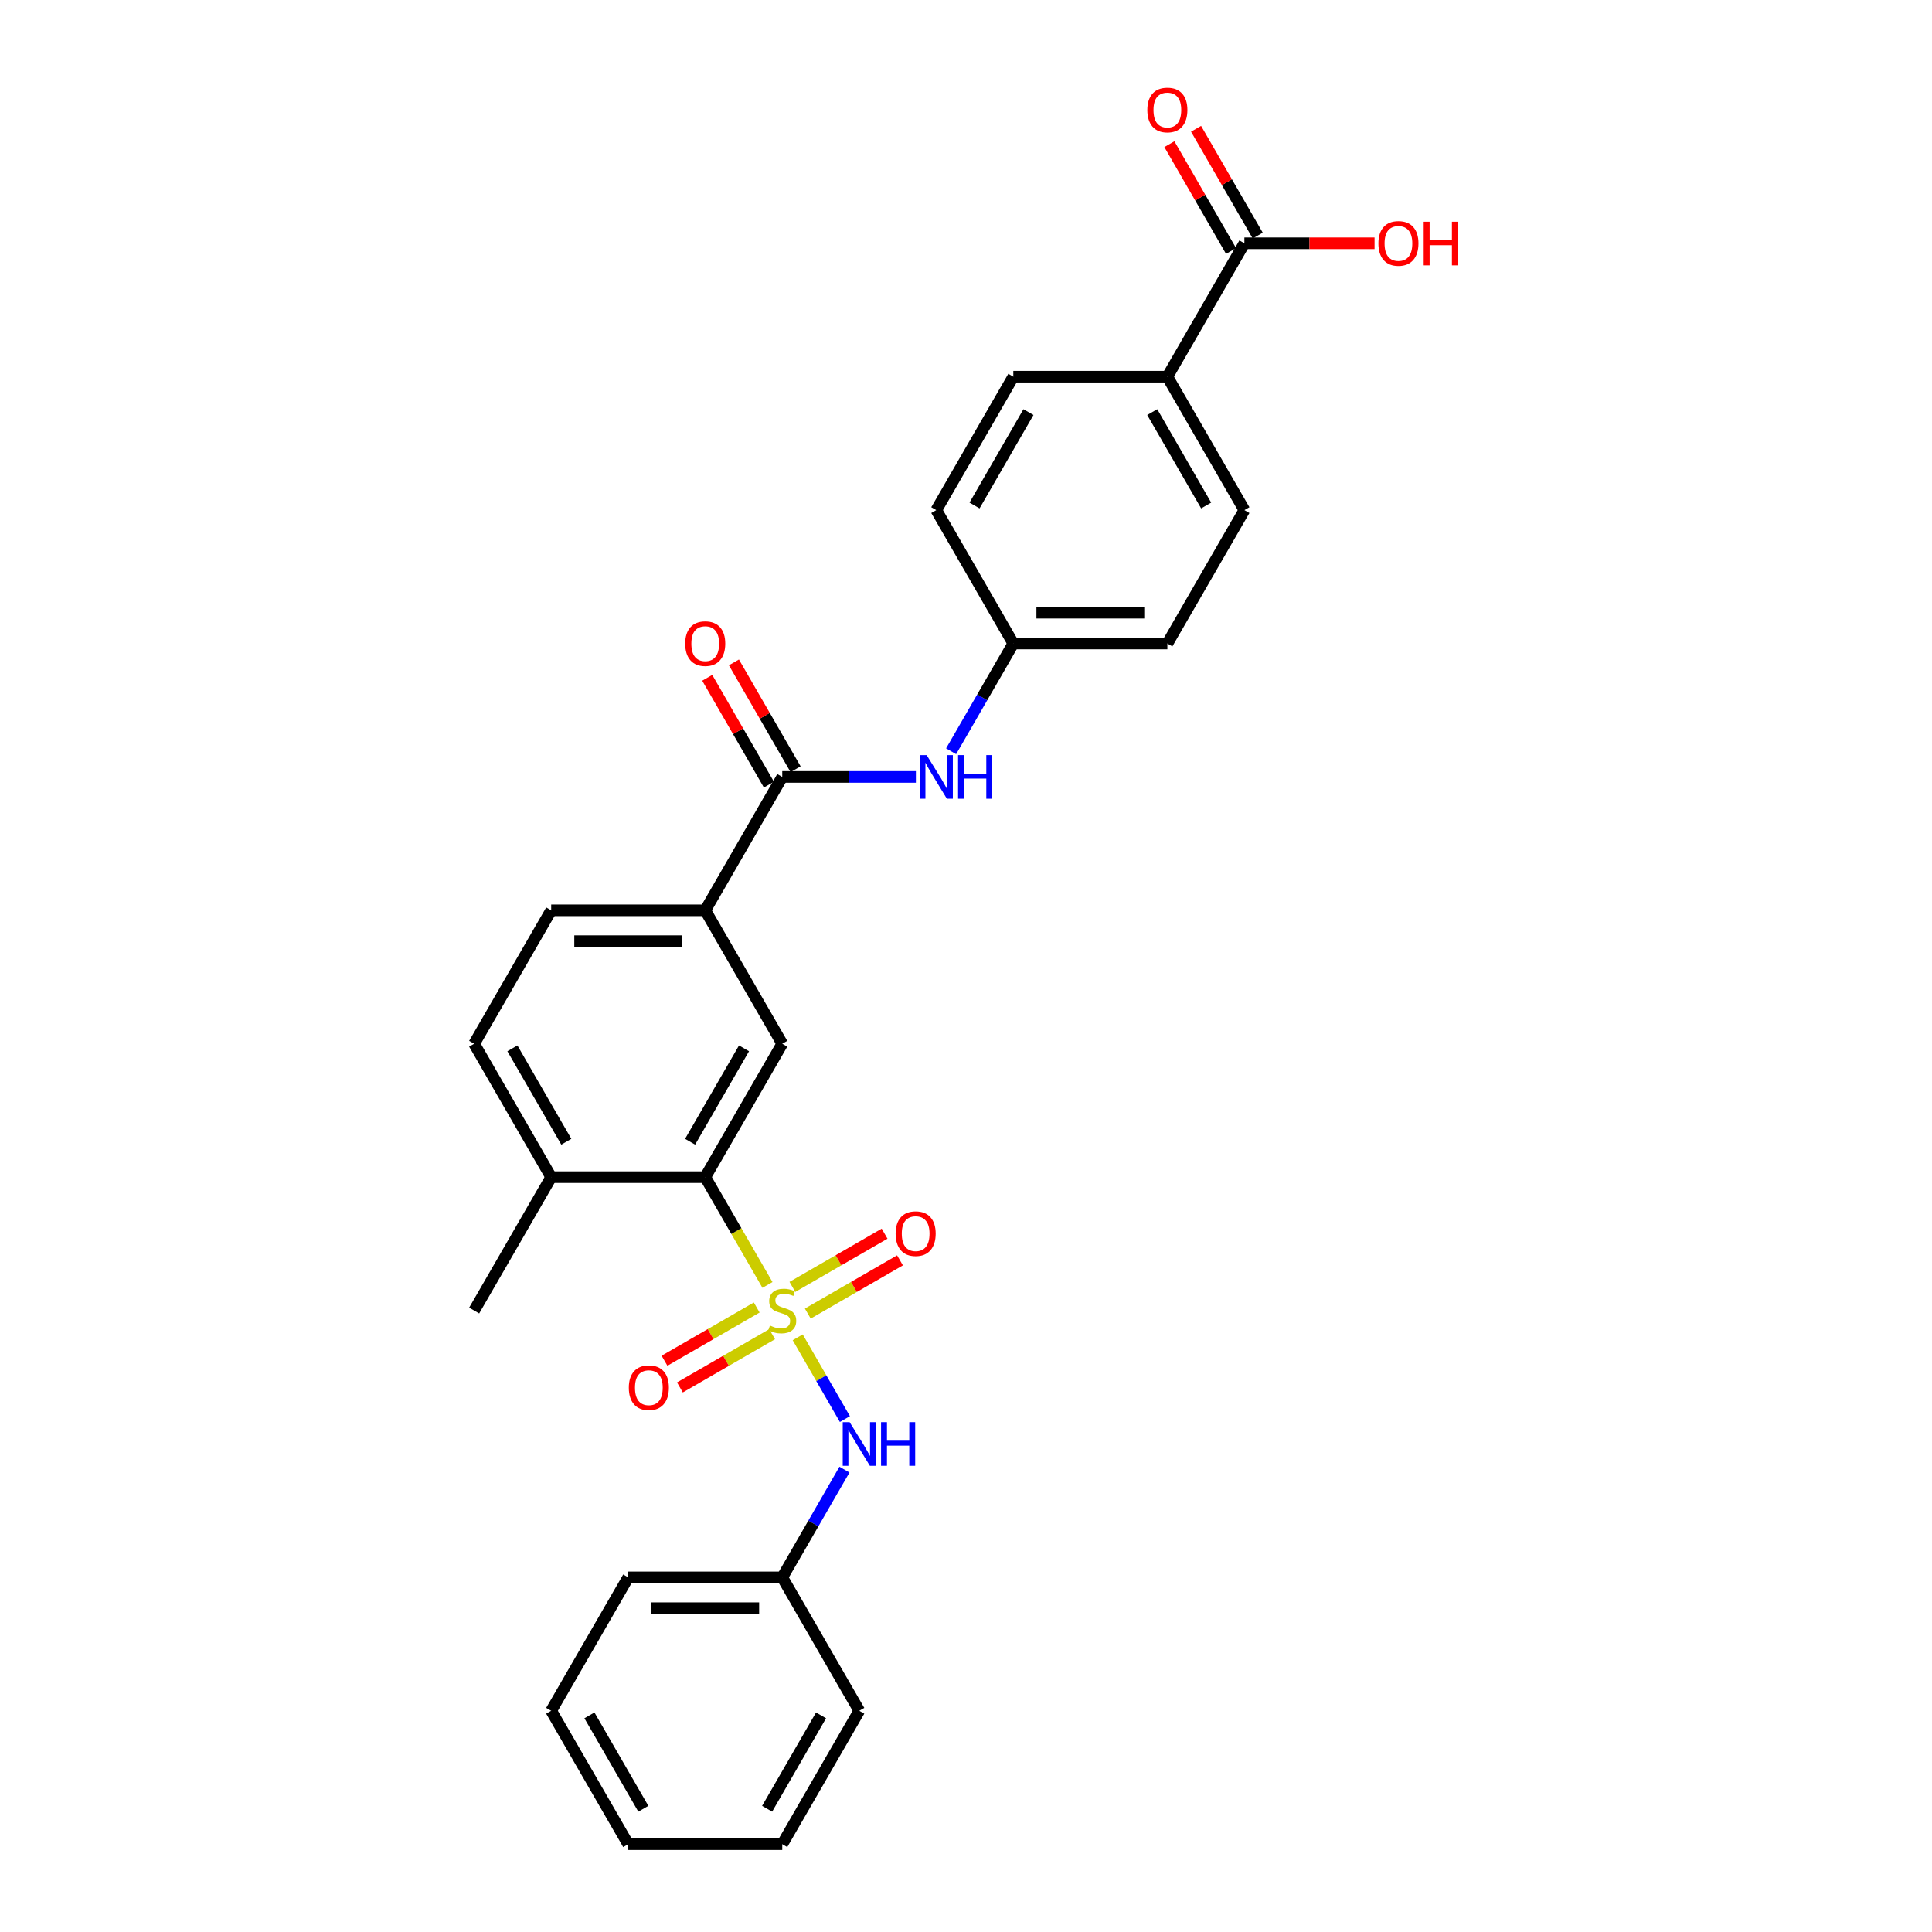 <?xml version='1.0' encoding='iso-8859-1'?>
<svg version='1.1' baseProfile='full'
              xmlns='http://www.w3.org/2000/svg'
                      xmlns:rdkit='http://www.rdkit.org/xml'
                      xmlns:xlink='http://www.w3.org/1999/xlink'
                  xml:space='preserve'
width='1000px' height='1000px' viewBox='0 0 1000 1000'>
<!-- END OF HEADER -->
<rect style='opacity:1.0;fill:#FFFFFF;stroke:none' width='1000' height='1000' x='0' y='0'> </rect>
<path class='bond-0' d='M 397.242,665.087 L 381.134,637.187' style='fill:none;fill-rule:evenodd;stroke:#CCCC00;stroke-width:6px;stroke-linecap:butt;stroke-linejoin:miter;stroke-opacity:1' />
<path class='bond-0' d='M 381.134,637.187 L 365.026,609.287' style='fill:none;fill-rule:evenodd;stroke:#000000;stroke-width:6px;stroke-linecap:butt;stroke-linejoin:miter;stroke-opacity:1' />
<path class='bond-2' d='M 412.894,692.196 L 425.108,713.351' style='fill:none;fill-rule:evenodd;stroke:#CCCC00;stroke-width:6px;stroke-linecap:butt;stroke-linejoin:miter;stroke-opacity:1' />
<path class='bond-2' d='M 425.108,713.351 L 437.322,734.506' style='fill:none;fill-rule:evenodd;stroke:#0000FF;stroke-width:6px;stroke-linecap:butt;stroke-linejoin:miter;stroke-opacity:1' />
<path class='bond-7' d='M 418.113,679.913 L 441.976,666.135' style='fill:none;fill-rule:evenodd;stroke:#CCCC00;stroke-width:6px;stroke-linecap:butt;stroke-linejoin:miter;stroke-opacity:1' />
<path class='bond-7' d='M 441.976,666.135 L 465.839,652.358' style='fill:none;fill-rule:evenodd;stroke:#FF0000;stroke-width:6px;stroke-linecap:butt;stroke-linejoin:miter;stroke-opacity:1' />
<path class='bond-7' d='M 410.14,666.102 L 434.003,652.325' style='fill:none;fill-rule:evenodd;stroke:#CCCC00;stroke-width:6px;stroke-linecap:butt;stroke-linejoin:miter;stroke-opacity:1' />
<path class='bond-7' d='M 434.003,652.325 L 457.866,638.548' style='fill:none;fill-rule:evenodd;stroke:#FF0000;stroke-width:6px;stroke-linecap:butt;stroke-linejoin:miter;stroke-opacity:1' />
<path class='bond-8' d='M 391.673,676.764 L 367.81,690.541' style='fill:none;fill-rule:evenodd;stroke:#CCCC00;stroke-width:6px;stroke-linecap:butt;stroke-linejoin:miter;stroke-opacity:1' />
<path class='bond-8' d='M 367.81,690.541 L 343.947,704.319' style='fill:none;fill-rule:evenodd;stroke:#FF0000;stroke-width:6px;stroke-linecap:butt;stroke-linejoin:miter;stroke-opacity:1' />
<path class='bond-8' d='M 399.647,690.574 L 375.783,704.352' style='fill:none;fill-rule:evenodd;stroke:#CCCC00;stroke-width:6px;stroke-linecap:butt;stroke-linejoin:miter;stroke-opacity:1' />
<path class='bond-8' d='M 375.783,704.352 L 351.92,718.129' style='fill:none;fill-rule:evenodd;stroke:#FF0000;stroke-width:6px;stroke-linecap:butt;stroke-linejoin:miter;stroke-opacity:1' />
<path class='bond-3' d='M 365.026,609.287 L 404.893,540.235' style='fill:none;fill-rule:evenodd;stroke:#000000;stroke-width:6px;stroke-linecap:butt;stroke-linejoin:miter;stroke-opacity:1' />
<path class='bond-3' d='M 357.196,590.955 L 385.103,542.619' style='fill:none;fill-rule:evenodd;stroke:#000000;stroke-width:6px;stroke-linecap:butt;stroke-linejoin:miter;stroke-opacity:1' />
<path class='bond-10' d='M 365.026,609.287 L 285.292,609.287' style='fill:none;fill-rule:evenodd;stroke:#000000;stroke-width:6px;stroke-linecap:butt;stroke-linejoin:miter;stroke-opacity:1' />
<path class='bond-1' d='M 404.893,402.131 L 365.026,471.183' style='fill:none;fill-rule:evenodd;stroke:#000000;stroke-width:6px;stroke-linecap:butt;stroke-linejoin:miter;stroke-opacity:1' />
<path class='bond-5' d='M 404.893,402.131 L 439.482,402.131' style='fill:none;fill-rule:evenodd;stroke:#000000;stroke-width:6px;stroke-linecap:butt;stroke-linejoin:miter;stroke-opacity:1' />
<path class='bond-5' d='M 439.482,402.131 L 474.07,402.131' style='fill:none;fill-rule:evenodd;stroke:#0000FF;stroke-width:6px;stroke-linecap:butt;stroke-linejoin:miter;stroke-opacity:1' />
<path class='bond-11' d='M 411.798,398.145 L 395.838,370.5' style='fill:none;fill-rule:evenodd;stroke:#000000;stroke-width:6px;stroke-linecap:butt;stroke-linejoin:miter;stroke-opacity:1' />
<path class='bond-11' d='M 395.838,370.5 L 379.877,342.855' style='fill:none;fill-rule:evenodd;stroke:#FF0000;stroke-width:6px;stroke-linecap:butt;stroke-linejoin:miter;stroke-opacity:1' />
<path class='bond-11' d='M 397.988,406.118 L 382.027,378.473' style='fill:none;fill-rule:evenodd;stroke:#000000;stroke-width:6px;stroke-linecap:butt;stroke-linejoin:miter;stroke-opacity:1' />
<path class='bond-11' d='M 382.027,378.473 L 366.066,350.828' style='fill:none;fill-rule:evenodd;stroke:#FF0000;stroke-width:6px;stroke-linecap:butt;stroke-linejoin:miter;stroke-opacity:1' />
<path class='bond-18' d='M 437.091,760.674 L 420.992,788.558' style='fill:none;fill-rule:evenodd;stroke:#0000FF;stroke-width:6px;stroke-linecap:butt;stroke-linejoin:miter;stroke-opacity:1' />
<path class='bond-18' d='M 420.992,788.558 L 404.893,816.442' style='fill:none;fill-rule:evenodd;stroke:#000000;stroke-width:6px;stroke-linecap:butt;stroke-linejoin:miter;stroke-opacity:1' />
<path class='bond-4' d='M 404.893,540.235 L 365.026,471.183' style='fill:none;fill-rule:evenodd;stroke:#000000;stroke-width:6px;stroke-linecap:butt;stroke-linejoin:miter;stroke-opacity:1' />
<path class='bond-28' d='M 365.026,471.183 L 285.292,471.183' style='fill:none;fill-rule:evenodd;stroke:#000000;stroke-width:6px;stroke-linecap:butt;stroke-linejoin:miter;stroke-opacity:1' />
<path class='bond-28' d='M 353.066,487.13 L 297.252,487.13' style='fill:none;fill-rule:evenodd;stroke:#000000;stroke-width:6px;stroke-linecap:butt;stroke-linejoin:miter;stroke-opacity:1' />
<path class='bond-15' d='M 492.297,388.848 L 508.395,360.964' style='fill:none;fill-rule:evenodd;stroke:#0000FF;stroke-width:6px;stroke-linecap:butt;stroke-linejoin:miter;stroke-opacity:1' />
<path class='bond-15' d='M 508.395,360.964 L 524.494,333.08' style='fill:none;fill-rule:evenodd;stroke:#000000;stroke-width:6px;stroke-linecap:butt;stroke-linejoin:miter;stroke-opacity:1' />
<path class='bond-6' d='M 644.095,125.924 L 604.228,194.976' style='fill:none;fill-rule:evenodd;stroke:#000000;stroke-width:6px;stroke-linecap:butt;stroke-linejoin:miter;stroke-opacity:1' />
<path class='bond-12' d='M 651.001,121.938 L 635.04,94.293' style='fill:none;fill-rule:evenodd;stroke:#000000;stroke-width:6px;stroke-linecap:butt;stroke-linejoin:miter;stroke-opacity:1' />
<path class='bond-12' d='M 635.04,94.293 L 619.079,66.648' style='fill:none;fill-rule:evenodd;stroke:#FF0000;stroke-width:6px;stroke-linecap:butt;stroke-linejoin:miter;stroke-opacity:1' />
<path class='bond-12' d='M 637.19,129.911 L 621.23,102.266' style='fill:none;fill-rule:evenodd;stroke:#000000;stroke-width:6px;stroke-linecap:butt;stroke-linejoin:miter;stroke-opacity:1' />
<path class='bond-12' d='M 621.23,102.266 L 605.269,74.621' style='fill:none;fill-rule:evenodd;stroke:#FF0000;stroke-width:6px;stroke-linecap:butt;stroke-linejoin:miter;stroke-opacity:1' />
<path class='bond-19' d='M 644.095,125.924 L 677.783,125.924' style='fill:none;fill-rule:evenodd;stroke:#000000;stroke-width:6px;stroke-linecap:butt;stroke-linejoin:miter;stroke-opacity:1' />
<path class='bond-19' d='M 677.783,125.924 L 711.471,125.924' style='fill:none;fill-rule:evenodd;stroke:#FF0000;stroke-width:6px;stroke-linecap:butt;stroke-linejoin:miter;stroke-opacity:1' />
<path class='bond-9' d='M 604.228,194.976 L 644.095,264.028' style='fill:none;fill-rule:evenodd;stroke:#000000;stroke-width:6px;stroke-linecap:butt;stroke-linejoin:miter;stroke-opacity:1' />
<path class='bond-9' d='M 596.398,213.307 L 624.305,261.643' style='fill:none;fill-rule:evenodd;stroke:#000000;stroke-width:6px;stroke-linecap:butt;stroke-linejoin:miter;stroke-opacity:1' />
<path class='bond-30' d='M 604.228,194.976 L 524.494,194.976' style='fill:none;fill-rule:evenodd;stroke:#000000;stroke-width:6px;stroke-linecap:butt;stroke-linejoin:miter;stroke-opacity:1' />
<path class='bond-14' d='M 285.292,609.287 L 245.425,540.235' style='fill:none;fill-rule:evenodd;stroke:#000000;stroke-width:6px;stroke-linecap:butt;stroke-linejoin:miter;stroke-opacity:1' />
<path class='bond-14' d='M 293.122,590.955 L 265.215,542.619' style='fill:none;fill-rule:evenodd;stroke:#000000;stroke-width:6px;stroke-linecap:butt;stroke-linejoin:miter;stroke-opacity:1' />
<path class='bond-22' d='M 285.292,609.287 L 245.425,678.338' style='fill:none;fill-rule:evenodd;stroke:#000000;stroke-width:6px;stroke-linecap:butt;stroke-linejoin:miter;stroke-opacity:1' />
<path class='bond-13' d='M 285.292,471.183 L 245.425,540.235' style='fill:none;fill-rule:evenodd;stroke:#000000;stroke-width:6px;stroke-linecap:butt;stroke-linejoin:miter;stroke-opacity:1' />
<path class='bond-20' d='M 524.494,333.08 L 484.627,264.028' style='fill:none;fill-rule:evenodd;stroke:#000000;stroke-width:6px;stroke-linecap:butt;stroke-linejoin:miter;stroke-opacity:1' />
<path class='bond-21' d='M 524.494,333.08 L 604.228,333.08' style='fill:none;fill-rule:evenodd;stroke:#000000;stroke-width:6px;stroke-linecap:butt;stroke-linejoin:miter;stroke-opacity:1' />
<path class='bond-21' d='M 536.454,317.133 L 592.268,317.133' style='fill:none;fill-rule:evenodd;stroke:#000000;stroke-width:6px;stroke-linecap:butt;stroke-linejoin:miter;stroke-opacity:1' />
<path class='bond-16' d='M 524.494,194.976 L 484.627,264.028' style='fill:none;fill-rule:evenodd;stroke:#000000;stroke-width:6px;stroke-linecap:butt;stroke-linejoin:miter;stroke-opacity:1' />
<path class='bond-16' d='M 532.325,213.307 L 504.418,261.643' style='fill:none;fill-rule:evenodd;stroke:#000000;stroke-width:6px;stroke-linecap:butt;stroke-linejoin:miter;stroke-opacity:1' />
<path class='bond-17' d='M 644.095,264.028 L 604.228,333.08' style='fill:none;fill-rule:evenodd;stroke:#000000;stroke-width:6px;stroke-linecap:butt;stroke-linejoin:miter;stroke-opacity:1' />
<path class='bond-23' d='M 404.893,816.442 L 325.159,816.442' style='fill:none;fill-rule:evenodd;stroke:#000000;stroke-width:6px;stroke-linecap:butt;stroke-linejoin:miter;stroke-opacity:1' />
<path class='bond-23' d='M 392.933,832.389 L 337.119,832.389' style='fill:none;fill-rule:evenodd;stroke:#000000;stroke-width:6px;stroke-linecap:butt;stroke-linejoin:miter;stroke-opacity:1' />
<path class='bond-24' d='M 404.893,816.442 L 444.76,885.494' style='fill:none;fill-rule:evenodd;stroke:#000000;stroke-width:6px;stroke-linecap:butt;stroke-linejoin:miter;stroke-opacity:1' />
<path class='bond-26' d='M 325.159,816.442 L 285.292,885.494' style='fill:none;fill-rule:evenodd;stroke:#000000;stroke-width:6px;stroke-linecap:butt;stroke-linejoin:miter;stroke-opacity:1' />
<path class='bond-25' d='M 444.76,885.494 L 404.893,954.545' style='fill:none;fill-rule:evenodd;stroke:#000000;stroke-width:6px;stroke-linecap:butt;stroke-linejoin:miter;stroke-opacity:1' />
<path class='bond-25' d='M 424.97,887.878 L 397.063,936.214' style='fill:none;fill-rule:evenodd;stroke:#000000;stroke-width:6px;stroke-linecap:butt;stroke-linejoin:miter;stroke-opacity:1' />
<path class='bond-27' d='M 404.893,954.545 L 325.159,954.545' style='fill:none;fill-rule:evenodd;stroke:#000000;stroke-width:6px;stroke-linecap:butt;stroke-linejoin:miter;stroke-opacity:1' />
<path class='bond-29' d='M 285.292,885.494 L 325.159,954.545' style='fill:none;fill-rule:evenodd;stroke:#000000;stroke-width:6px;stroke-linecap:butt;stroke-linejoin:miter;stroke-opacity:1' />
<path class='bond-29' d='M 305.082,887.878 L 332.989,936.214' style='fill:none;fill-rule:evenodd;stroke:#000000;stroke-width:6px;stroke-linecap:butt;stroke-linejoin:miter;stroke-opacity:1' />
<path  class='atom-0' d='M 398.514 686.089
Q 398.77 686.184, 399.822 686.631
Q 400.875 687.077, 402.023 687.364
Q 403.203 687.619, 404.351 687.619
Q 406.488 687.619, 407.732 686.599
Q 408.976 685.546, 408.976 683.728
Q 408.976 682.485, 408.338 681.719
Q 407.732 680.954, 406.775 680.539
Q 405.818 680.124, 404.223 679.646
Q 402.214 679.04, 401.002 678.466
Q 399.822 677.892, 398.961 676.68
Q 398.132 675.468, 398.132 673.427
Q 398.132 670.588, 400.045 668.834
Q 401.991 667.08, 405.818 667.08
Q 408.433 667.08, 411.399 668.324
L 410.666 670.78
Q 407.955 669.663, 405.914 669.663
Q 403.713 669.663, 402.501 670.588
Q 401.289 671.481, 401.321 673.044
Q 401.321 674.256, 401.927 674.99
Q 402.565 675.723, 403.458 676.138
Q 404.383 676.552, 405.914 677.031
Q 407.955 677.669, 409.167 678.306
Q 410.379 678.944, 411.24 680.252
Q 412.133 681.528, 412.133 683.728
Q 412.133 686.854, 410.028 688.544
Q 407.955 690.203, 404.479 690.203
Q 402.469 690.203, 400.938 689.756
Q 399.439 689.342, 397.653 688.608
L 398.514 686.089
' fill='#CCCC00'/>
<path  class='atom-3' d='M 439.769 736.1
L 447.168 748.06
Q 447.902 749.24, 449.082 751.377
Q 450.262 753.514, 450.326 753.641
L 450.326 736.1
L 453.324 736.1
L 453.324 758.681
L 450.23 758.681
L 442.288 745.604
Q 441.364 744.073, 440.375 742.319
Q 439.418 740.565, 439.131 740.023
L 439.131 758.681
L 436.197 758.681
L 436.197 736.1
L 439.769 736.1
' fill='#0000FF'/>
<path  class='atom-3' d='M 456.035 736.1
L 459.096 736.1
L 459.096 745.7
L 470.642 745.7
L 470.642 736.1
L 473.704 736.1
L 473.704 758.681
L 470.642 758.681
L 470.642 748.251
L 459.096 748.251
L 459.096 758.681
L 456.035 758.681
L 456.035 736.1
' fill='#0000FF'/>
<path  class='atom-6' d='M 479.636 390.841
L 487.035 402.801
Q 487.769 403.981, 488.949 406.118
Q 490.129 408.255, 490.193 408.382
L 490.193 390.841
L 493.191 390.841
L 493.191 413.422
L 490.097 413.422
L 482.156 400.345
Q 481.231 398.814, 480.242 397.06
Q 479.285 395.306, 478.998 394.764
L 478.998 413.422
L 476.064 413.422
L 476.064 390.841
L 479.636 390.841
' fill='#0000FF'/>
<path  class='atom-6' d='M 495.902 390.841
L 498.963 390.841
L 498.963 400.441
L 510.509 400.441
L 510.509 390.841
L 513.571 390.841
L 513.571 413.422
L 510.509 413.422
L 510.509 402.992
L 498.963 402.992
L 498.963 413.422
L 495.902 413.422
L 495.902 390.841
' fill='#0000FF'/>
<path  class='atom-8' d='M 463.579 638.535
Q 463.579 633.113, 466.259 630.083
Q 468.938 627.053, 473.945 627.053
Q 478.952 627.053, 481.631 630.083
Q 484.31 633.113, 484.31 638.535
Q 484.31 644.021, 481.599 647.146
Q 478.888 650.24, 473.945 650.24
Q 468.97 650.24, 466.259 647.146
Q 463.579 644.053, 463.579 638.535
M 473.945 647.689
Q 477.389 647.689, 479.239 645.392
Q 481.121 643.064, 481.121 638.535
Q 481.121 634.102, 479.239 631.869
Q 477.389 629.605, 473.945 629.605
Q 470.5 629.605, 468.619 631.837
Q 466.769 634.07, 466.769 638.535
Q 466.769 643.096, 468.619 645.392
Q 470.5 647.689, 473.945 647.689
' fill='#FF0000'/>
<path  class='atom-9' d='M 325.476 718.269
Q 325.476 712.847, 328.155 709.817
Q 330.834 706.788, 335.841 706.788
Q 340.849 706.788, 343.528 709.817
Q 346.207 712.847, 346.207 718.269
Q 346.207 723.755, 343.496 726.881
Q 340.785 729.974, 335.841 729.974
Q 330.866 729.974, 328.155 726.881
Q 325.476 723.787, 325.476 718.269
M 335.841 727.423
Q 339.286 727.423, 341.136 725.126
Q 343.017 722.798, 343.017 718.269
Q 343.017 713.836, 341.136 711.603
Q 339.286 709.339, 335.841 709.339
Q 332.397 709.339, 330.515 711.572
Q 328.665 713.804, 328.665 718.269
Q 328.665 722.83, 330.515 725.126
Q 332.397 727.423, 335.841 727.423
' fill='#FF0000'/>
<path  class='atom-12' d='M 354.661 333.143
Q 354.661 327.721, 357.34 324.692
Q 360.019 321.662, 365.026 321.662
Q 370.033 321.662, 372.712 324.692
Q 375.392 327.721, 375.392 333.143
Q 375.392 338.629, 372.681 341.755
Q 369.97 344.848, 365.026 344.848
Q 360.051 344.848, 357.34 341.755
Q 354.661 338.661, 354.661 333.143
M 365.026 342.297
Q 368.471 342.297, 370.32 340
Q 372.202 337.672, 372.202 333.143
Q 372.202 328.71, 370.32 326.478
Q 368.471 324.213, 365.026 324.213
Q 361.582 324.213, 359.7 326.446
Q 357.85 328.678, 357.85 333.143
Q 357.85 337.704, 359.7 340
Q 361.582 342.297, 365.026 342.297
' fill='#FF0000'/>
<path  class='atom-13' d='M 593.863 56.936
Q 593.863 51.514, 596.542 48.484
Q 599.221 45.455, 604.228 45.455
Q 609.236 45.455, 611.915 48.484
Q 614.594 51.514, 614.594 56.936
Q 614.594 62.422, 611.883 65.547
Q 609.172 68.641, 604.228 68.641
Q 599.253 68.641, 596.542 65.547
Q 593.863 62.454, 593.863 56.936
M 604.228 66.09
Q 607.673 66.09, 609.523 63.793
Q 611.405 61.465, 611.405 56.936
Q 611.405 52.503, 609.523 50.27
Q 607.673 48.006, 604.228 48.006
Q 600.784 48.006, 598.902 50.239
Q 597.052 52.471, 597.052 56.936
Q 597.052 61.497, 598.902 63.793
Q 600.784 66.09, 604.228 66.09
' fill='#FF0000'/>
<path  class='atom-20' d='M 713.464 125.988
Q 713.464 120.566, 716.143 117.536
Q 718.822 114.506, 723.83 114.506
Q 728.837 114.506, 731.516 117.536
Q 734.195 120.566, 734.195 125.988
Q 734.195 131.474, 731.484 134.599
Q 728.773 137.693, 723.83 137.693
Q 718.854 137.693, 716.143 134.599
Q 713.464 131.506, 713.464 125.988
M 723.83 135.142
Q 727.274 135.142, 729.124 132.845
Q 731.006 130.517, 731.006 125.988
Q 731.006 121.555, 729.124 119.322
Q 727.274 117.058, 723.83 117.058
Q 720.385 117.058, 718.503 119.29
Q 716.654 121.523, 716.654 125.988
Q 716.654 130.549, 718.503 132.845
Q 720.385 135.142, 723.83 135.142
' fill='#FF0000'/>
<path  class='atom-20' d='M 736.906 114.761
L 739.968 114.761
L 739.968 124.361
L 751.513 124.361
L 751.513 114.761
L 754.575 114.761
L 754.575 137.342
L 751.513 137.342
L 751.513 126.913
L 739.968 126.913
L 739.968 137.342
L 736.906 137.342
L 736.906 114.761
' fill='#FF0000'/>
</svg>
